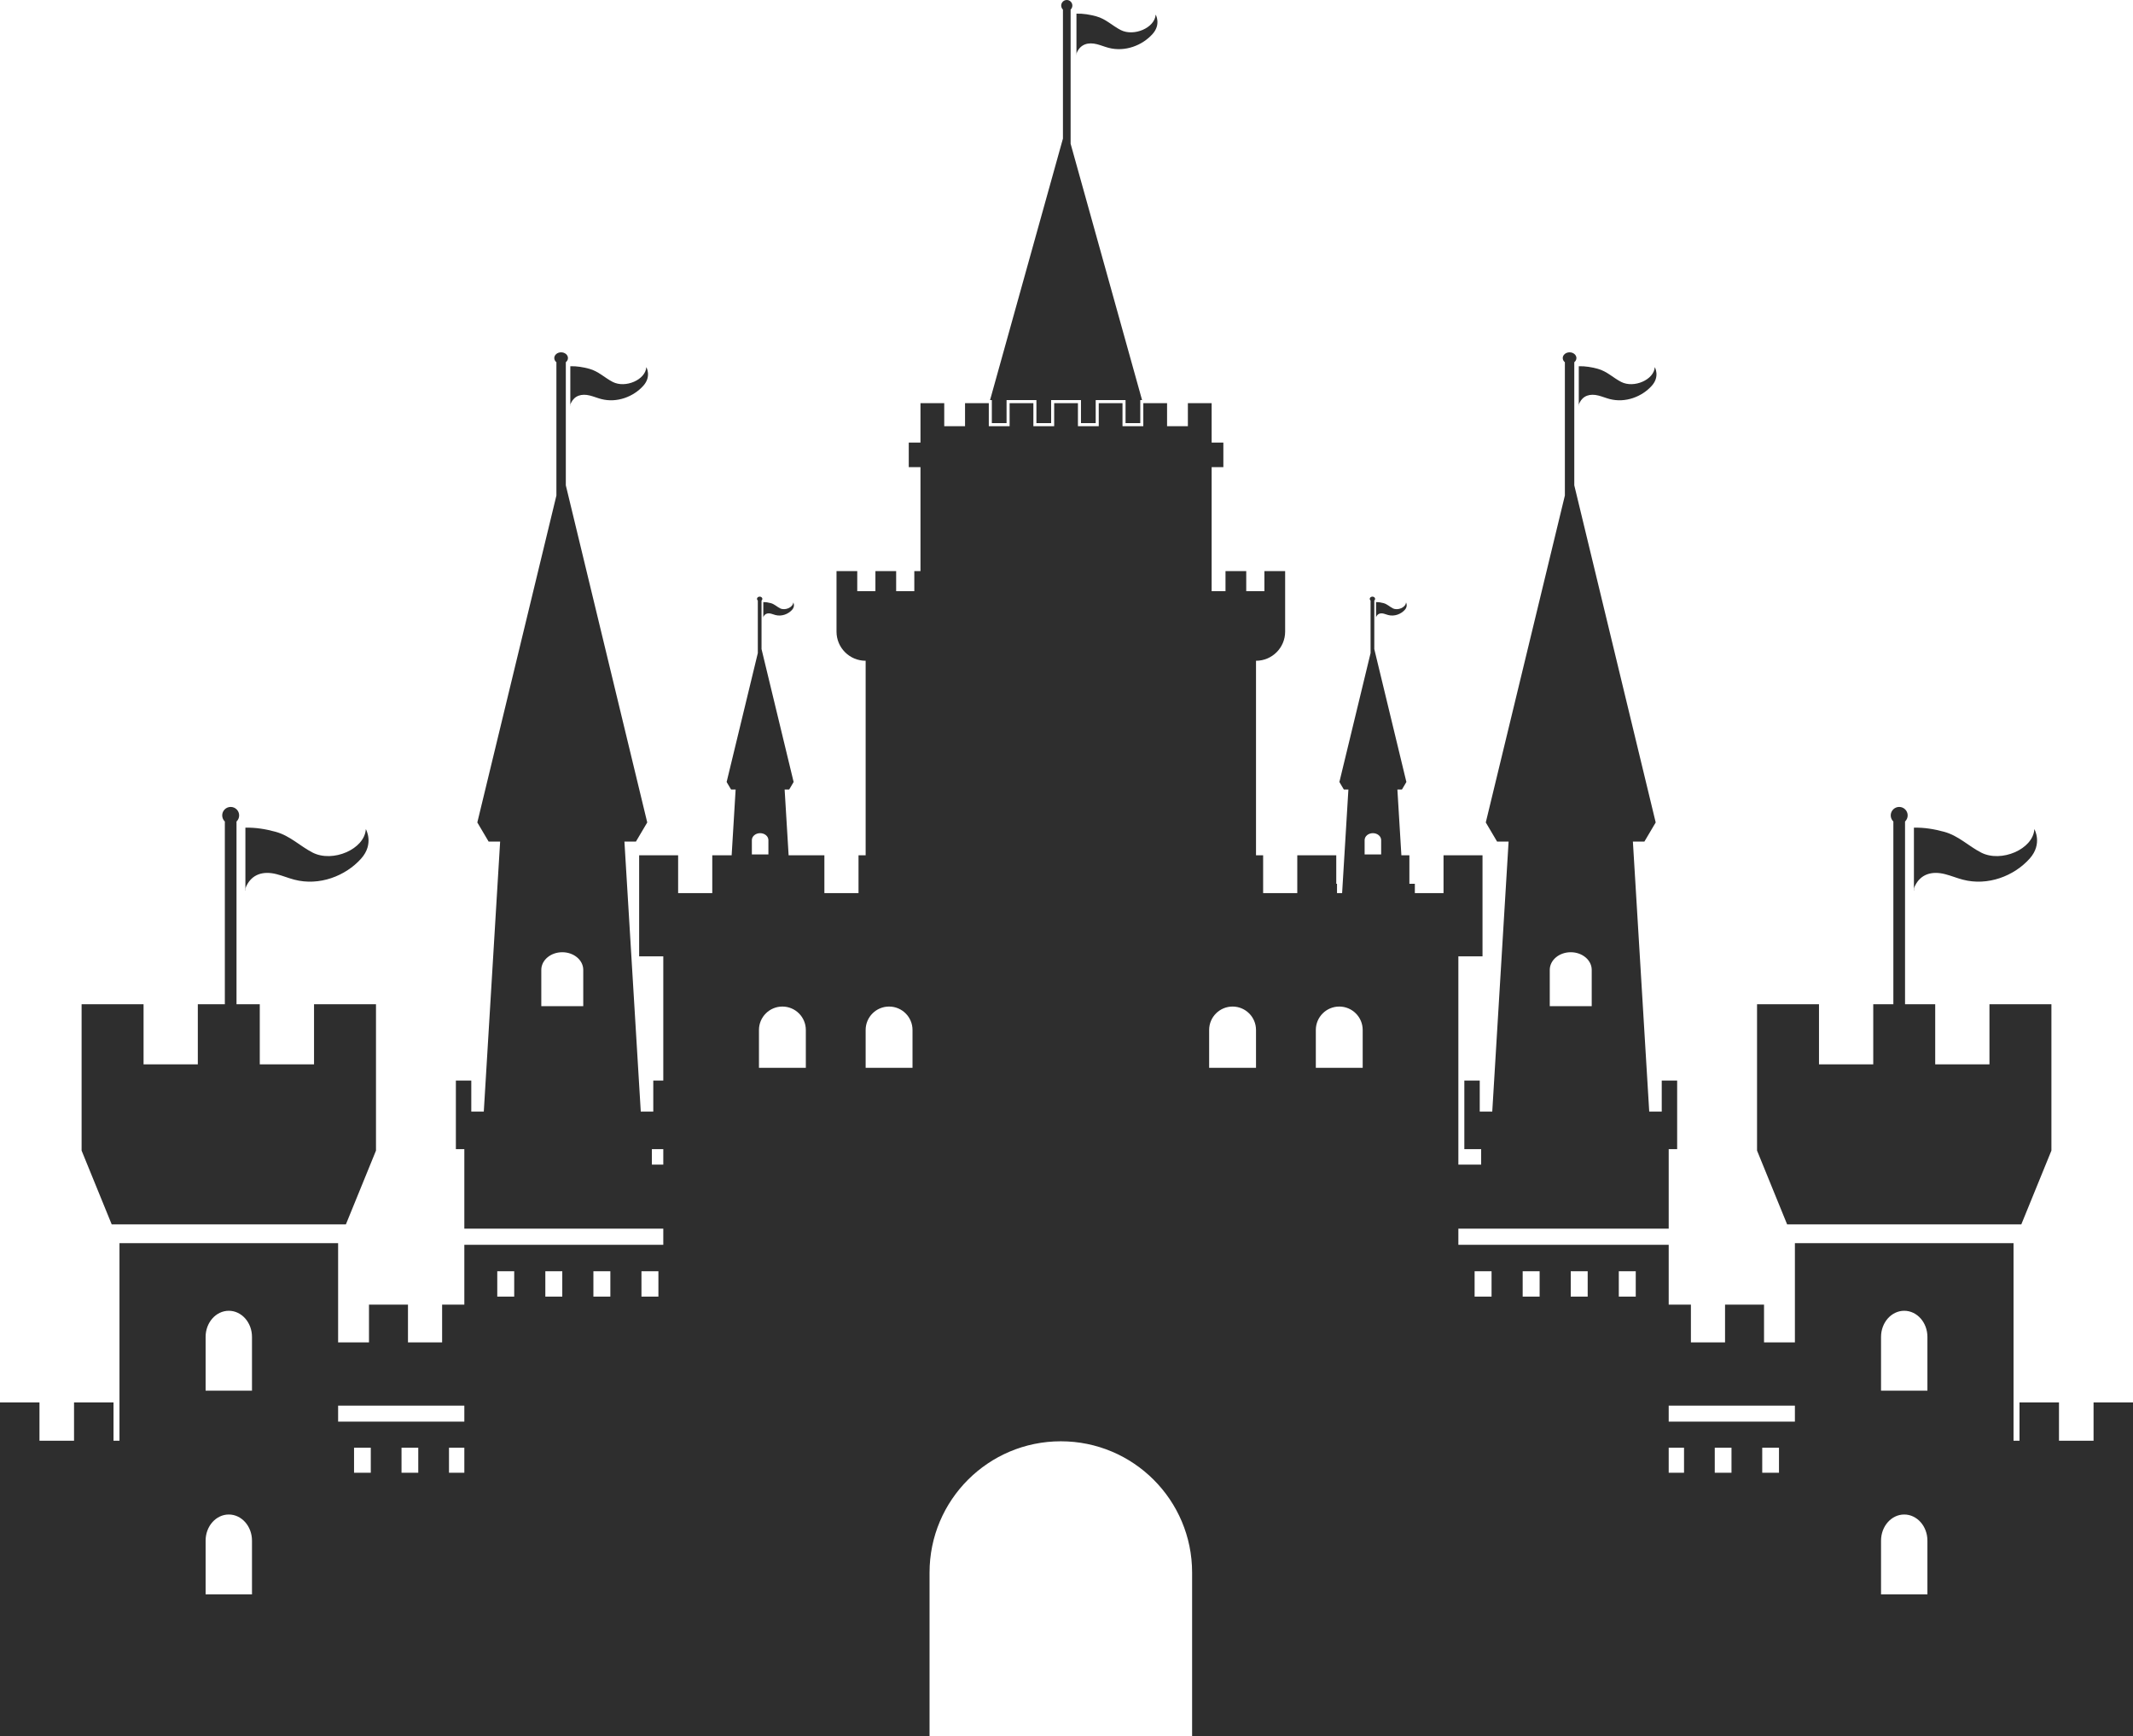 <?xml version="1.0" encoding="UTF-8" standalone="no"?><svg xmlns="http://www.w3.org/2000/svg" xmlns:xlink="http://www.w3.org/1999/xlink" fill="#000000" height="1003.4" preserveAspectRatio="xMidYMid meet" version="1" viewBox="0.0 0.0 1232.5 1003.4" width="1232.5" zoomAndPan="magnify"><defs><clipPath id="a"><path d="M 0 0 L 1232.512 0 L 1232.512 1003.379 L 0 1003.379 Z M 0 0"/></clipPath></defs><g><g clip-path="url(#a)" id="change1_1"><path d="M 142.395 511.965 C 145.621 505.324 151.918 503.145 159.902 505.211 C 163.332 506.094 166.57 507.449 169.996 508.352 C 184.527 512.18 199.688 506.234 208.668 496.203 C 216.32 487.648 211.387 479.148 211.387 479.148 C 210.738 490.715 192.309 498.695 180.648 492.719 C 173.285 488.945 167.637 482.992 159.242 480.699 C 153.539 479.137 147.676 478.168 141.793 478.324 L 141.793 514.363 L 142.031 514.645 C 141.637 513.785 141.984 512.816 142.395 511.965 Z M 329.922 232.875 C 331.957 228.684 335.93 227.309 340.969 228.609 C 343.133 229.168 345.176 230.023 347.336 230.594 C 356.504 233.008 366.07 229.258 371.734 222.926 C 376.566 217.531 373.453 212.168 373.453 212.168 C 373.043 219.465 361.414 224.5 354.059 220.73 C 349.41 218.348 345.848 214.594 340.551 213.145 C 336.953 212.16 333.254 211.547 329.543 211.645 L 329.543 234.387 C 329.594 234.445 329.641 234.504 329.691 234.566 C 329.441 234.02 329.66 233.41 329.922 232.875 Z M 441.203 356.336 C 442.008 354.684 443.574 354.145 445.559 354.656 C 446.414 354.875 447.219 355.215 448.07 355.438 C 451.684 356.391 455.457 354.91 457.691 352.414 C 459.594 350.289 458.367 348.172 458.367 348.172 C 458.207 351.051 453.621 353.035 450.723 351.547 C 448.891 350.609 447.484 349.129 445.395 348.559 C 443.977 348.172 442.52 347.93 441.055 347.969 L 441.055 356.934 C 441.074 356.957 441.094 356.98 441.113 357.004 C 441.016 356.789 441.102 356.551 441.203 356.336 Z M 1113.711 803.688 L 1086.91 803.688 L 1086.91 772.625 C 1086.91 764.281 1092.91 757.516 1100.309 757.516 C 1107.711 757.516 1113.711 764.281 1113.711 772.625 Z M 1113.711 921.426 L 1086.91 921.426 L 1086.91 890.363 C 1086.91 882.02 1092.91 875.254 1100.309 875.254 C 1107.711 875.254 1113.711 882.02 1113.711 890.363 Z M 1037.141 821.559 L 964.215 821.559 L 964.215 812.348 L 1037.141 812.348 Z M 1027.941 851.109 L 1018.262 851.109 L 1018.262 836.656 L 1027.941 836.656 Z M 1000.5 851.109 L 990.832 851.109 L 990.832 836.656 L 1000.5 836.656 Z M 973.074 851.109 L 964.215 851.109 L 964.215 836.656 L 973.074 836.656 Z M 945.18 749.312 L 935.387 749.312 L 935.387 734.68 L 945.18 734.68 Z M 917.406 749.312 L 907.613 749.312 L 907.613 734.68 L 917.406 734.68 Z M 889.633 749.312 L 879.84 749.312 L 879.84 734.68 L 889.633 734.68 Z M 861.859 749.312 L 852.066 749.312 L 852.066 734.68 L 861.859 734.68 Z M 798.066 493.785 L 788.512 493.785 L 788.512 485.52 C 788.512 483.297 790.648 481.496 793.289 481.496 C 795.93 481.496 798.066 483.297 798.066 485.52 Z M 787.398 617.117 L 760.316 617.117 L 760.316 595.238 C 760.316 587.762 766.379 581.699 773.859 581.699 C 781.336 581.699 787.398 587.762 787.398 595.238 Z M 725.754 617.117 L 698.672 617.117 L 698.672 595.238 C 698.672 587.762 704.734 581.699 712.215 581.699 C 719.691 581.699 725.754 587.762 725.754 595.238 Z M 527.273 617.117 L 500.191 617.117 L 500.191 595.238 C 500.191 587.762 506.254 581.699 513.734 581.699 C 521.211 581.699 527.273 587.762 527.273 595.238 Z M 465.629 617.117 L 438.547 617.117 L 438.547 595.238 C 438.547 587.762 444.609 581.699 452.086 581.699 C 459.566 581.699 465.629 587.762 465.629 595.238 Z M 434.445 485.52 C 434.445 483.297 436.586 481.496 439.223 481.496 C 441.863 481.496 444.004 483.297 444.004 485.52 L 444.004 493.785 L 434.445 493.785 Z M 383.266 673.059 L 376.672 673.059 L 376.672 664.098 L 383.266 664.098 Z M 380.445 749.312 L 370.652 749.312 L 370.652 734.68 L 380.445 734.68 Z M 352.676 749.312 L 342.879 749.312 L 342.879 734.68 L 352.676 734.68 Z M 324.898 749.312 L 315.105 749.312 L 315.105 734.68 L 324.898 734.68 Z M 297.125 749.312 L 287.332 749.312 L 287.332 734.68 L 297.125 734.68 Z M 268.301 821.559 L 195.371 821.559 L 195.371 812.348 L 268.301 812.348 Z M 268.301 851.109 L 259.441 851.109 L 259.441 836.656 L 268.301 836.656 Z M 241.684 851.109 L 232.008 851.109 L 232.008 836.656 L 241.684 836.656 Z M 214.25 851.109 L 204.578 851.109 L 204.578 836.656 L 214.25 836.656 Z M 145.605 803.688 L 118.805 803.688 L 118.805 772.625 C 118.805 764.281 124.805 757.516 132.203 757.516 L 132.207 757.516 C 139.605 757.516 145.605 764.281 145.605 772.625 Z M 145.605 921.426 L 118.805 921.426 L 118.805 890.363 C 118.805 882.02 124.805 875.254 132.203 875.254 L 132.207 875.254 C 139.605 875.254 145.605 882.02 145.605 890.363 Z M 337.02 581.473 L 312.777 581.473 L 312.777 560.504 C 312.777 554.871 318.203 550.305 324.898 550.305 C 331.594 550.305 337.02 554.871 337.02 560.504 Z M 895.492 560.504 C 895.492 554.871 900.922 550.305 907.613 550.305 C 914.309 550.305 919.734 554.871 919.734 560.504 L 919.734 581.473 L 895.492 581.473 Z M 1209.711 810.496 L 1209.711 832.617 L 1189.73 832.617 L 1189.73 810.496 L 1166.922 810.496 L 1166.922 832.617 L 1163.469 832.617 L 1163.469 718.422 L 1037.141 718.422 L 1037.141 775.797 L 1019.301 775.797 L 1019.301 753.949 L 996.777 753.949 L 996.777 775.797 L 977.047 775.797 L 977.047 753.949 L 964.215 753.949 L 964.215 719.395 L 842.68 719.395 L 842.68 710.066 L 964.215 710.066 L 964.215 664.098 L 969.102 664.098 L 969.102 624.457 L 960.195 624.457 L 960.195 642.422 L 952.965 642.422 L 943.523 486.363 L 950.168 486.363 L 956.703 475.305 L 909.66 280.469 L 909.66 209.336 C 910.414 208.73 910.895 207.879 910.895 206.934 C 910.895 205.098 909.125 203.609 906.941 203.609 C 904.762 203.609 902.992 205.098 902.992 206.934 C 902.992 207.879 903.469 208.73 904.223 209.336 L 904.223 286.352 L 858.523 475.305 L 865.059 486.363 L 871.703 486.363 L 862.262 642.422 L 855.031 642.422 L 855.031 624.457 L 846.129 624.457 L 846.129 664.098 L 855.844 664.098 L 855.844 673.059 L 842.68 673.059 L 842.68 552.684 L 856.633 552.684 L 856.633 494.285 L 834.105 494.285 L 834.105 516.133 L 817.535 516.133 L 817.535 510.734 L 814.379 510.734 L 814.379 494.285 L 809.75 494.285 L 807.449 456.285 L 810.066 456.285 L 812.645 451.926 L 794.098 375.102 L 794.098 347.055 C 794.395 346.816 794.582 346.48 794.582 346.109 C 794.582 345.387 793.887 344.797 793.027 344.797 C 792.164 344.797 791.469 345.387 791.469 346.109 C 791.469 346.48 791.656 346.816 791.953 347.055 L 791.953 377.422 L 773.934 451.926 L 776.512 456.285 L 779.133 456.285 L 775.508 516.133 L 772.559 516.133 L 772.559 510.734 L 772.125 510.734 L 772.125 494.285 L 749.598 494.285 L 749.598 516.133 L 729.871 516.133 L 729.871 494.285 L 725.754 494.285 L 725.754 381.863 C 735.051 381.863 742.586 374.328 742.586 365.035 L 742.586 330.031 L 730.602 330.031 L 730.602 341.652 L 720.109 341.652 L 720.109 330.031 L 708.125 330.031 L 708.125 341.652 L 700.113 341.652 L 700.113 269.961 L 706.887 269.961 L 706.887 255.758 L 700.113 255.758 L 700.113 232.984 L 686.387 232.984 L 686.387 246.301 L 674.363 246.301 L 674.363 232.984 L 660.633 232.984 L 660.633 246.301 L 648.609 246.301 L 648.609 232.984 L 634.883 232.984 L 634.883 246.301 L 622.859 246.301 L 622.859 232.984 L 609.133 232.984 L 609.133 246.301 L 597.109 246.301 L 597.109 232.984 L 583.379 232.984 L 583.379 246.301 L 571.355 246.301 L 571.355 232.984 L 557.625 232.984 L 557.625 246.301 L 545.605 246.301 L 545.605 232.984 L 531.875 232.984 L 531.875 255.758 L 525.102 255.758 L 525.102 269.961 L 531.875 269.961 L 531.875 330.031 L 528.312 330.031 L 528.312 341.652 L 517.82 341.652 L 517.82 330.031 L 505.84 330.031 L 505.84 341.652 L 495.344 341.652 L 495.344 330.031 L 483.359 330.031 L 483.359 365.035 C 483.359 374.328 490.895 381.863 500.191 381.863 L 500.191 494.285 L 496.074 494.285 L 496.074 516.133 L 476.348 516.133 L 476.348 494.285 L 455.684 494.285 L 453.383 456.285 L 456.004 456.285 L 458.578 451.926 L 440.031 375.102 L 440.031 347.055 C 440.328 346.816 440.516 346.48 440.516 346.109 C 440.516 345.387 439.82 344.797 438.961 344.797 C 438.098 344.797 437.402 345.387 437.402 346.109 C 437.402 346.48 437.59 346.816 437.887 347.055 L 437.887 377.422 L 419.867 451.926 L 422.445 456.285 L 425.066 456.285 L 422.766 494.285 L 411.566 494.285 L 411.566 516.133 L 391.84 516.133 L 391.84 494.285 L 369.312 494.285 L 369.312 552.684 L 383.266 552.684 L 383.266 624.457 L 377.48 624.457 L 377.48 642.422 L 370.254 642.422 L 360.809 486.363 L 367.453 486.363 L 373.992 475.305 L 326.945 280.469 L 326.945 209.336 C 327.699 208.73 328.18 207.879 328.18 206.934 C 328.18 205.098 326.41 203.609 324.227 203.609 C 322.047 203.609 320.277 205.098 320.277 206.934 C 320.277 207.879 320.754 208.73 321.508 209.336 L 321.508 286.352 L 275.809 475.305 L 282.344 486.363 L 288.988 486.363 L 279.547 642.422 L 272.32 642.422 L 272.32 624.457 L 263.414 624.457 L 263.414 664.098 L 268.301 664.098 L 268.301 710.066 L 383.266 710.066 L 383.266 719.395 L 268.301 719.395 L 268.301 753.949 L 255.465 753.949 L 255.465 775.797 L 235.738 775.797 L 235.738 753.949 L 213.211 753.949 L 213.211 775.797 L 195.371 775.797 L 195.371 718.422 L 69.039 718.422 L 69.039 832.617 L 65.59 832.617 L 65.59 810.496 L 42.781 810.496 L 42.781 832.617 L 22.809 832.617 L 22.809 810.496 L 0 810.496 L 0 1003.379 L 537.117 1003.379 L 537.117 908.793 C 537.117 866.898 571.078 832.938 612.973 832.938 C 654.867 832.938 688.828 866.898 688.828 908.793 L 688.828 1003.379 L 1232.512 1003.379 L 1232.512 810.496 Z M 199.871 707.57 L 217.258 664.934 L 217.258 580.367 L 181.457 580.367 L 181.457 615.086 L 150.105 615.086 L 150.105 580.367 L 136.664 580.367 L 136.664 474.77 C 137.598 473.879 138.188 472.625 138.188 471.23 C 138.188 468.527 135.996 466.336 133.293 466.336 C 130.586 466.336 128.395 468.527 128.395 471.23 C 128.395 472.625 128.984 473.879 129.922 474.77 L 129.922 580.367 L 114.305 580.367 L 114.305 615.086 L 82.953 615.086 L 82.953 580.367 L 47.152 580.367 L 47.152 664.934 L 64.539 707.57 Z M 1106.512 511.965 C 1109.73 505.324 1116.031 503.145 1124.012 505.211 C 1127.441 506.094 1130.68 507.449 1134.109 508.352 C 1148.641 512.18 1163.801 506.234 1172.781 496.203 C 1180.43 487.648 1175.5 479.148 1175.5 479.148 C 1174.852 490.715 1156.422 498.695 1144.762 492.719 C 1137.398 488.945 1131.75 482.992 1123.359 480.699 C 1117.648 479.137 1111.789 478.168 1105.91 478.324 L 1105.91 514.363 L 1106.141 514.645 C 1105.75 513.785 1106.09 512.816 1106.512 511.965 Z M 912.637 232.875 C 914.672 228.684 918.645 227.309 923.684 228.609 C 925.848 229.168 927.891 230.023 930.051 230.594 C 939.219 233.008 948.785 229.258 954.453 222.926 C 959.281 217.531 956.168 212.168 956.168 212.168 C 955.758 219.465 944.133 224.5 936.773 220.73 C 932.125 218.348 928.562 214.594 923.266 213.145 C 919.668 212.16 915.969 211.547 912.258 211.645 L 912.258 234.387 C 912.305 234.445 912.355 234.504 912.406 234.566 C 912.156 234.02 912.375 233.41 912.637 232.875 Z M 1167.969 707.57 L 1185.359 664.934 L 1185.359 580.367 L 1149.559 580.367 L 1149.559 615.086 L 1118.211 615.086 L 1118.211 580.367 L 1100.781 580.367 L 1100.781 474.77 C 1101.711 473.879 1102.301 472.625 1102.301 471.23 C 1102.301 468.527 1100.109 466.336 1097.398 466.336 C 1094.699 466.336 1092.512 468.527 1092.512 471.23 C 1092.512 472.625 1093.102 473.879 1094.031 474.77 L 1094.031 580.367 L 1082.41 580.367 L 1082.41 615.086 L 1051.059 615.086 L 1051.059 580.367 L 1015.262 580.367 L 1015.262 664.934 L 1032.641 707.57 Z M 572.07 231.227 L 573.113 231.227 L 573.113 244.539 L 581.617 244.539 L 581.617 231.227 L 598.867 231.227 L 598.867 244.539 L 607.371 244.539 L 607.371 231.227 L 624.617 231.227 L 624.617 244.539 L 633.121 244.539 L 633.121 231.227 L 650.371 231.227 L 650.371 244.539 L 658.875 244.539 L 658.875 231.227 L 659.918 231.227 L 618.629 83.066 L 618.629 5.547 C 619.246 4.961 619.633 4.137 619.633 3.219 C 619.633 1.441 618.191 0 616.41 0 C 614.633 0 613.191 1.441 613.191 3.219 C 613.191 4.137 613.578 4.961 614.195 5.547 L 614.195 80.078 Z M 795.27 356.336 C 796.07 354.684 797.641 354.145 799.625 354.656 C 800.48 354.875 801.285 355.215 802.137 355.438 C 805.75 356.391 809.523 354.91 811.758 352.414 C 813.66 350.289 812.434 348.172 812.434 348.172 C 812.273 351.051 807.688 353.035 804.785 351.547 C 802.953 350.609 801.551 349.129 799.461 348.559 C 798.043 348.172 796.586 347.93 795.121 347.969 L 795.121 356.934 C 795.141 356.957 795.16 356.98 795.18 357.004 C 795.082 356.789 795.164 356.551 795.27 356.336 Z M 622.398 30.012 C 624.52 25.645 628.66 24.211 633.91 25.566 C 636.168 26.152 638.301 27.043 640.551 27.637 C 650.105 30.152 660.078 26.242 665.984 19.645 C 671.02 14.02 667.773 8.43 667.773 8.43 C 667.348 16.035 655.227 21.285 647.559 17.352 C 642.719 14.871 638.996 10.953 633.48 9.445 C 629.727 8.422 625.871 7.781 622.004 7.887 L 622.004 31.586 L 622.16 31.773 C 621.898 31.211 622.129 30.57 622.398 30.012" fill="#2e2e2e"/></g></g></svg>